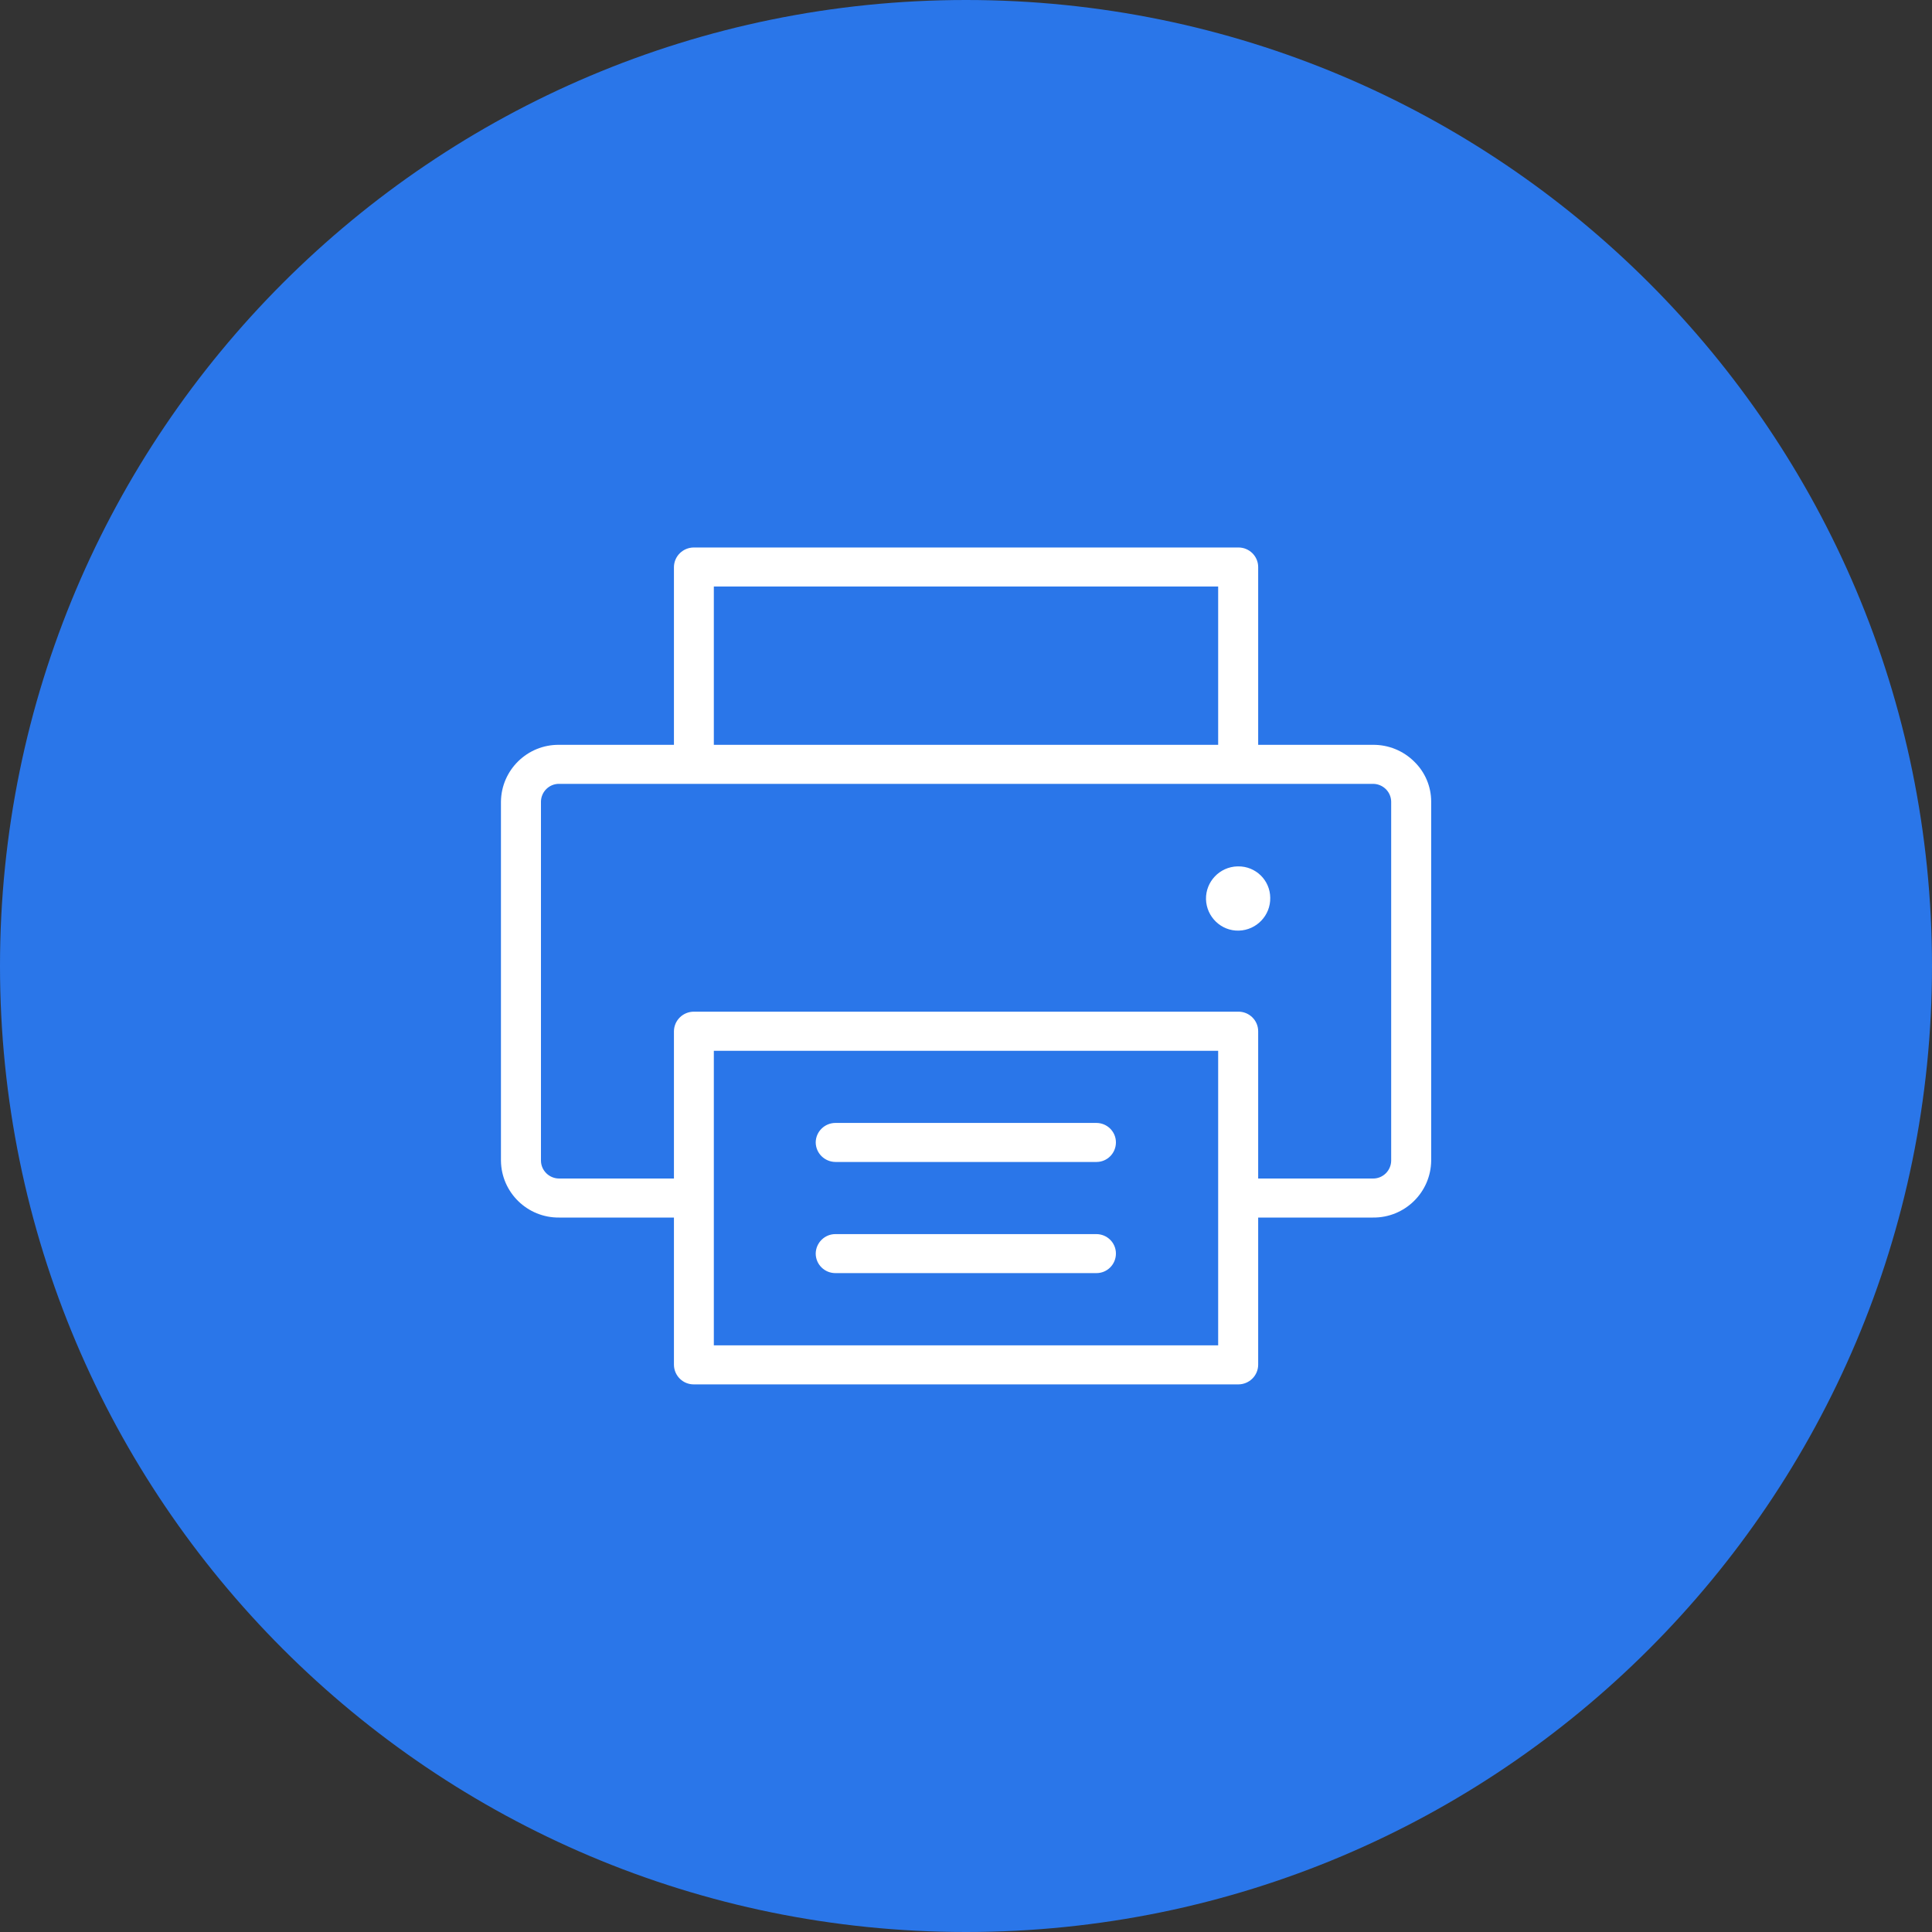<svg width="100" height="100" viewBox="0 0 100 100" fill="none" xmlns="http://www.w3.org/2000/svg">
<rect x="0" y="0" width="100" height="100" fill="#333333" stroke="none"/>
<g id="Nyomtat 1" clip-path="url(#clip0_1319_108)">
<g id="Layer_1-2">
<g id="Group">
<path id="Vector" d="M50 100C77.614 100 100 77.614 100 50C100 22.386 77.614 0 50 0C22.386 0 0 22.386 0 50C0 77.614 22.386 100 50 100Z" fill="#2A76E9"/>
<path id="Print" fill-rule="evenodd" clip-rule="evenodd" d="M73.195 39.416C72.63 38.857 71.864 38.545 71.065 38.552H65.123V29.351C65.123 28.786 64.656 28.331 64.091 28.338H35.916C35.351 28.338 34.89 28.786 34.883 29.351V38.552H28.942C27.299 38.532 25.948 39.851 25.929 41.494V60.078C25.948 61.721 27.299 63.039 28.942 63.02H34.883V70.643C34.89 71.208 35.351 71.662 35.916 71.656H64.091C64.656 71.656 65.117 71.208 65.123 70.643V63.02H71.065C72.708 63.039 74.058 61.721 74.078 60.078V41.494C74.078 40.708 73.76 39.961 73.195 39.416ZM36.948 30.357H63.052V38.552H36.948V30.357ZM63.052 69.636H36.948V54.39H63.052V69.636ZM71.065 61H65.123V53.377C65.123 52.812 64.656 52.357 64.091 52.364H35.916C35.351 52.364 34.89 52.812 34.883 53.377V61H28.942C28.429 61 28.006 60.591 28 60.078V41.494C28.006 40.981 28.429 40.565 28.942 40.572H71.065C71.578 40.572 72 40.981 72.007 41.494V60.078C72 60.591 71.578 61.007 71.065 61ZM65.747 46.468C65.766 47.383 65.039 48.143 64.123 48.169C63.208 48.195 62.448 47.461 62.422 46.545C62.403 45.63 63.13 44.87 64.046 44.844C64.058 44.844 64.071 44.844 64.084 44.844C64.993 44.831 65.74 45.559 65.747 46.468ZM42.221 59.13C42.227 58.565 42.695 58.117 43.253 58.123H56.747C57.305 58.123 57.76 58.572 57.76 59.13C57.76 59.688 57.312 60.143 56.753 60.143H43.253C42.688 60.143 42.227 59.695 42.221 59.13ZM42.221 64.89C42.227 64.325 42.688 63.87 43.253 63.877H56.747C57.305 63.877 57.76 64.325 57.76 64.883C57.76 65.442 57.312 65.896 56.753 65.896H43.253C42.688 65.903 42.227 65.455 42.221 64.89Z" fill="white"/>
</g>
</g>
</g>
<defs>
<clipPath id="clip0_1319_108">
<rect width="100" height="100" fill="white"/>
</clipPath>
</defs>
</svg>
